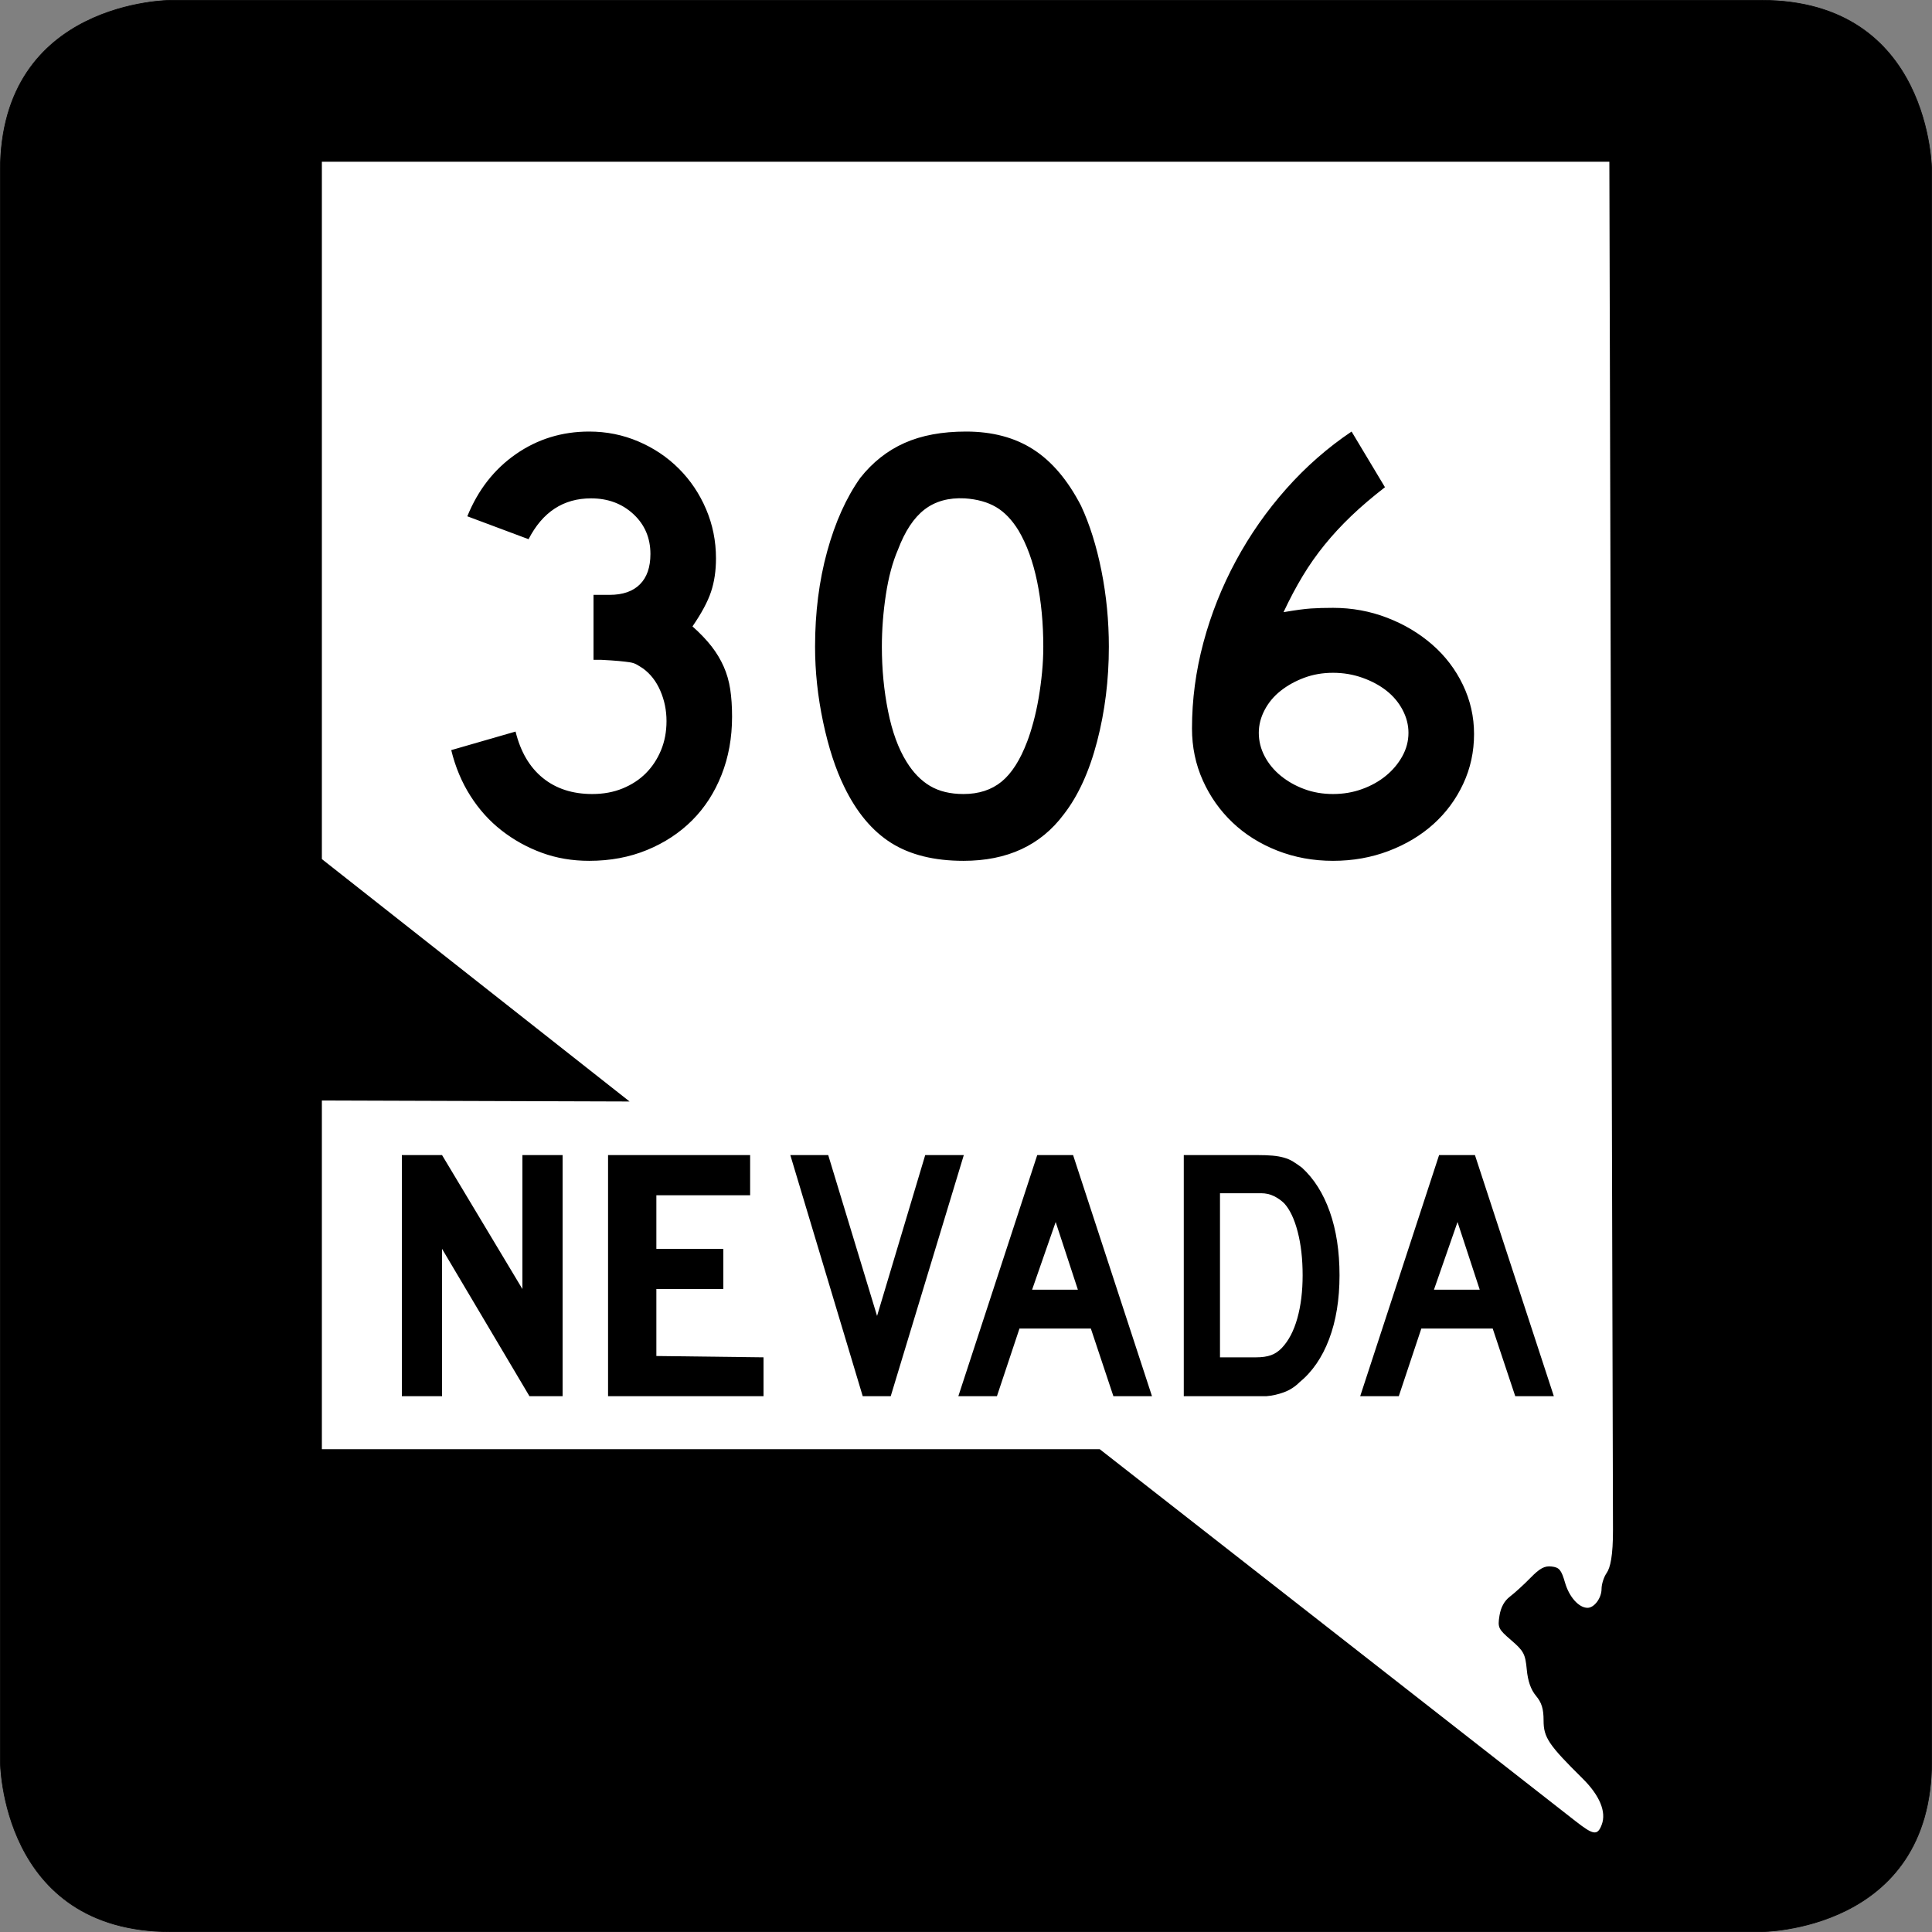 <?xml version="1.0" encoding="UTF-8" standalone="no"?>
<!-- Created with Inkscape (http://www.inkscape.org/) -->
<svg
   xmlns:dc="http://purl.org/dc/elements/1.1/"
   xmlns:cc="http://web.resource.org/cc/"
   xmlns:rdf="http://www.w3.org/1999/02/22-rdf-syntax-ns#"
   xmlns:svg="http://www.w3.org/2000/svg"
   xmlns="http://www.w3.org/2000/svg"
   xmlns:sodipodi="http://sodipodi.sourceforge.net/DTD/sodipodi-0.dtd"
   xmlns:inkscape="http://www.inkscape.org/namespaces/inkscape"
   width="600"
   height="600"
   id="svg2"
   sodipodi:version="0.32"
   inkscape:version="0.44"
   version="1.0"
   sodipodi:docbase="C:\Documents and Settings\Geoffrey\My Documents\Nevada shields"
   sodipodi:docname="Nevada 306.svg">
  <rect width="100%" height="100%" fill="#808080" stroke="none"/>
  <defs
     id="defs4" />
  <sodipodi:namedview
     id="base"
     pagecolor="#ffffff"
     bordercolor="#666666"
     borderopacity="1.0"
     gridtolerance="10000"
     guidetolerance="10"
     objecttolerance="10"
     inkscape:pageopacity="0.0"
     inkscape:pageshadow="2"
     inkscape:zoom="0.84666667"
     inkscape:cx="300"
     inkscape:cy="300"
     inkscape:document-units="px"
     inkscape:current-layer="layer4"
     width="600px"
     height="600px"
     showgrid="true"
     units="px"
     gridspacingx="16.66px"
     gridspacingy="16.66px"
     grid_units="px"
     gridempspacing="3"
     inkscape:window-width="997"
     inkscape:window-height="704"
     inkscape:window-x="275"
     inkscape:window-y="0"
     inkscape:grid-points="true"
     showguides="true"
     inkscape:object-nodes="false"
     inkscape:object-points="false" />
  <g
     inkscape:label="Background"
     inkscape:groupmode="layer"
     id="layer1"
     transform="translate(-765,-539.999)">
    <path
       style="fill:black;fill-opacity:1;fill-rule:evenodd;stroke:black;stroke-width:0.196px;stroke-linecap:butt;stroke-linejoin:miter;stroke-opacity:1"
       d="M 765.098,593.021 C 765.098,540.097 818.022,540.097 818.022,540.097 C 818.022,540.097 1259.054,540.097 1311.978,540.097 C 1364.902,540.097 1364.902,593.021 1364.902,593.021 C 1364.902,593.021 1364.902,1034.053 1364.902,1086.977 C 1364.902,1139.901 1311.978,1139.901 1311.978,1139.901 C 1311.978,1139.901 870.946,1139.901 818.022,1139.901 C 765.098,1139.901 765.098,1086.977 765.098,1086.977 L 765.098,593.021 z "
       id="path1888" />
  </g>
  <g
     inkscape:groupmode="layer"
     id="layer2"
     inkscape:label="Nevada shape"
     transform="translate(-765,-539.999)">
    <path
       style="opacity:1;fill:white;fill-opacity:1"
       d="M 1262.428,1106.679 C 1263.932,1102.723 1261.81,1097.593 1256.496,1092.34 C 1245.938,1081.902 1244.374,1079.58 1244.374,1074.339 C 1244.374,1070.695 1243.783,1068.768 1242.014,1066.65 C 1240.417,1064.737 1239.491,1062.092 1239.151,1058.468 C 1238.699,1053.667 1238.203,1052.73 1234.348,1049.411 C 1230.3,1045.925 1230.086,1045.478 1230.675,1041.766 C 1231.089,1039.152 1232.19,1037.149 1233.94,1035.823 C 1235.391,1034.723 1238.264,1032.099 1240.323,1029.992 C 1243.222,1027.024 1244.699,1026.235 1246.871,1026.492 C 1249.261,1026.774 1249.879,1027.521 1251.043,1031.528 C 1252.332,1035.97 1255.335,1039.323 1258.025,1039.323 C 1260.116,1039.323 1262.374,1036.286 1262.374,1033.474 C 1262.374,1031.986 1263.085,1029.752 1263.955,1028.511 C 1265.097,1026.88 1265.947,1023.145 1265.926,1015.038 L 1264.8,590.219 L 864.96,590.219 L 864.96,806.799 L 960.52,882.079 L 864.96,881.769 L 864.96,990.059 L 1106.53,990.059 L 1254.246,1105.537 C 1259.838,1109.909 1261.103,1110.165 1262.428,1106.679 z "
       id="path2226"
       sodipodi:nodetypes="csssssssssssssscccccccsc" />
  </g>
  <g
     inkscape:groupmode="layer"
     id="layer3"
     inkscape:label="NEVADA text"
     transform="translate(-765,-539.999)"
     style="opacity:1">
    <path
       style="font-size:144px;opacity:1;font-family:Roadgeek 2005 Series D"
       d="M 929.428,973.599 L 902.28,927.839 L 902.28,973.599 L 889.8,973.599 L 889.8,898.719 L 902.28,898.719 L 927.24,940.319 L 927.24,898.719 L 939.72,898.719 L 939.72,973.599 L 929.428,973.599 z "
       id="path3274"
       sodipodi:nodetypes="ccccccccccc" />
    <path
       style="font-size:144px;opacity:1;font-family:Roadgeek 2005 Series D"
       d="M 953.837,973.599 L 953.837,898.719 L 997.96,898.719 L 997.96,911.199 L 968.84,911.199 L 968.84,927.839 L 989.64,927.839 L 989.64,940.319 L 968.84,940.319 L 968.84,961.119 L 1002.12,961.529 L 1002.12,973.599 L 953.837,973.599 z "
       id="path3272"
       sodipodi:nodetypes="ccccccccccccc" />
    <path
       style="font-size:144px;opacity:1;font-family:Roadgeek 2005 Series D"
       d="M 1041.623,973.599 L 1032.926,973.599 L 1010.44,898.719 L 1022.212,898.719 L 1037.38,948.678 L 1052.334,898.719 L 1064.319,898.719 L 1041.623,973.599 z "
       id="path3270" />
    <path
       id="path3268"
       style="font-size:144px;font-family:Roadgeek 2005 Series D"
       d="M 1110.774,973.599 L 1103.773,952.59 L 1081.608,952.59 L 1074.607,973.599 L 1062.621,973.599 L 1087.123,898.719 L 1098.258,898.719 L 1122.76,973.599 L 1110.774,973.599 z M 1092.849,919.507 L 1085.531,940.52 L 1099.744,940.52 L 1092.849,919.507 z " />
    <path
       id="path3264"
       style="font-size:144px;font-family:Roadgeek 2005 Series D"
       d="M 1181,936.048 C 1181,943.574 1179.922,950.187 1177.765,955.886 C 1175.608,961.585 1172.514,966.074 1168.483,969.353 C 1167.139,970.694 1165.566,971.7 1163.763,972.37 C 1161.96,973.039 1160.139,973.449 1158.301,973.599 L 1154.271,973.599 L 1132.633,973.599 L 1132.633,898.719 L 1155.543,898.719 C 1157.312,898.719 1158.851,898.775 1160.159,898.888 C 1161.466,899.001 1162.65,899.206 1163.711,899.504 C 1164.772,899.802 1165.726,900.211 1166.574,900.733 C 1167.422,901.255 1168.341,901.888 1169.332,902.631 C 1173.08,906.06 1175.961,910.624 1177.977,916.323 C 1179.992,922.022 1181,928.597 1181,936.048 L 1181,936.048 z M 1169.545,936.048 C 1169.545,930.982 1169.032,926.475 1168.006,922.525 C 1166.98,918.576 1165.583,915.632 1163.816,913.695 C 1162.897,912.802 1161.836,912.057 1160.634,911.461 C 1159.432,910.865 1158.089,910.568 1156.605,910.567 L 1143.878,910.567 L 1143.878,961.529 L 1155.119,961.529 C 1156.957,961.529 1158.495,961.306 1159.733,960.859 C 1160.97,960.412 1162.084,959.667 1163.075,958.623 C 1165.196,956.388 1166.805,953.314 1167.901,949.402 C 1168.997,945.491 1169.545,941.039 1169.545,936.048 L 1169.545,936.048 z " />
    <path
       id="path3260"
       style="font-size:144px;font-family:Roadgeek 2005 Series D"
       d="M 1235.574,973.599 L 1228.573,952.59 L 1206.408,952.59 L 1199.407,973.599 L 1187.421,973.599 L 1211.923,898.719 L 1223.058,898.719 L 1247.56,973.599 L 1235.574,973.599 z M 1217.649,919.507 L 1210.331,940.52 L 1224.543,940.52 L 1217.649,919.507 z " />
  </g>
  <g
     inkscape:groupmode="layer"
     id="layer4"
     inkscape:label="Route number">
    <path
       transform="matrix(2.668,0,0,2.668,-501.884,-268.983)"
       style="font-size:72px;font-weight:normal;text-align:center;text-anchor:middle"
       d="M 273.326,184.244 C 273.326,186.692 272.918,188.948 272.102,191.012 C 271.286,193.076 270.146,194.84 268.682,196.304 C 267.218,197.768 265.466,198.92 263.426,199.76 C 261.386,200.6 259.142,201.02 256.695,201.02 C 254.726,201.02 252.89,200.708 251.186,200.084 C 249.482,199.46 247.922,198.596 246.506,197.492 C 245.089,196.389 243.877,195.045 242.869,193.46 C 241.862,191.876 241.117,190.101 240.637,188.133 L 248.125,185.973 C 248.702,188.324 249.759,190.124 251.295,191.372 C 252.831,192.62 254.751,193.244 257.055,193.244 C 258.35,193.244 259.525,193.028 260.582,192.596 C 261.638,192.164 262.538,191.576 263.282,190.833 C 264.026,190.089 264.614,189.201 265.046,188.169 C 265.478,187.137 265.695,185.997 265.695,184.749 C 265.695,183.501 265.454,182.325 264.974,181.221 C 264.493,180.116 263.822,179.252 262.959,178.628 C 262.67,178.436 262.418,178.28 262.202,178.16 C 261.986,178.04 261.722,177.956 261.41,177.908 C 261.098,177.861 260.69,177.813 260.186,177.764 C 259.682,177.716 258.974,177.668 258.061,177.621 L 257.198,177.621 L 257.198,169.845 L 257.198,170.061 L 257.413,170.061 L 257.558,170.061 L 259.07,170.061 C 260.606,170.061 261.783,169.653 262.599,168.837 C 263.415,168.021 263.822,166.845 263.823,165.308 C 263.822,163.436 263.163,161.888 261.843,160.664 C 260.523,159.44 258.879,158.828 256.91,158.828 C 253.695,158.828 251.27,160.413 249.637,163.581 L 242.509,160.916 C 243.757,157.844 245.641,155.432 248.161,153.68 C 250.682,151.928 253.526,151.052 256.695,151.052 C 258.71,151.052 260.618,151.436 262.418,152.205 C 264.219,152.973 265.791,154.029 267.135,155.373 C 268.479,156.717 269.535,158.289 270.302,160.088 C 271.07,161.888 271.454,163.796 271.454,165.813 C 271.454,167.253 271.262,168.549 270.878,169.701 C 270.494,170.854 269.774,172.197 268.718,173.732 C 269.631,174.548 270.375,175.328 270.95,176.072 C 271.526,176.817 271.994,177.597 272.354,178.413 C 272.715,179.228 272.967,180.104 273.11,181.04 C 273.254,181.976 273.326,183.044 273.326,184.244 L 273.326,184.244 z M 317.185,176.108 C 317.185,179.948 316.729,183.621 315.817,187.125 C 314.906,190.629 313.61,193.461 311.929,195.621 C 309.241,199.221 305.354,201.02 300.266,201.02 C 296.858,201.02 294.05,200.324 291.842,198.933 C 289.635,197.541 287.811,195.357 286.371,192.381 C 285.363,190.317 284.547,187.809 283.923,184.857 C 283.299,181.905 282.987,178.989 282.987,176.108 C 282.987,172.125 283.455,168.429 284.391,165.021 C 285.327,161.613 286.611,158.757 288.243,156.453 C 289.683,154.629 291.399,153.273 293.391,152.385 C 295.383,151.496 297.771,151.052 300.554,151.052 C 303.626,151.052 306.242,151.748 308.402,153.141 C 310.562,154.533 312.41,156.717 313.947,159.692 C 314.954,161.852 315.746,164.373 316.322,167.253 C 316.897,170.133 317.185,173.084 317.185,176.108 L 317.185,176.108 z M 309.554,176.108 C 309.554,173.373 309.314,170.841 308.835,168.513 C 308.355,166.184 307.634,164.204 306.674,162.572 C 305.906,161.324 305.03,160.413 304.047,159.837 C 303.063,159.261 301.851,158.925 300.411,158.828 C 298.539,158.733 296.979,159.165 295.731,160.125 C 294.483,161.084 293.451,162.644 292.635,164.805 C 292.011,166.245 291.543,167.985 291.231,170.024 C 290.919,172.064 290.763,174.092 290.763,176.108 C 290.763,178.7 291.003,181.197 291.483,183.597 C 291.963,185.997 292.682,187.965 293.642,189.5 C 294.411,190.748 295.323,191.684 296.378,192.308 C 297.434,192.932 298.73,193.244 300.266,193.244 C 302.042,193.244 303.518,192.764 304.694,191.805 C 305.87,190.845 306.866,189.285 307.682,187.125 C 307.922,186.501 308.163,185.745 308.403,184.857 C 308.643,183.969 308.847,183.033 309.015,182.049 C 309.182,181.065 309.314,180.069 309.41,179.061 C 309.506,178.053 309.554,177.069 309.554,176.108 L 309.554,176.108 z M 359.694,186.261 C 359.694,188.325 359.274,190.257 358.433,192.056 C 357.593,193.856 356.441,195.416 354.977,196.737 C 353.513,198.057 351.773,199.101 349.758,199.869 C 347.742,200.636 345.582,201.02 343.278,201.02 C 340.974,201.02 338.813,200.624 336.797,199.833 C 334.781,199.041 333.041,197.949 331.577,196.556 C 330.114,195.164 328.962,193.532 328.122,191.66 C 327.282,189.788 326.862,187.772 326.862,185.613 C 326.862,182.253 327.306,178.916 328.194,175.604 C 329.081,172.292 330.341,169.124 331.973,166.1 C 333.605,163.076 335.561,160.28 337.841,157.712 C 340.121,155.144 342.653,152.924 345.438,151.052 L 349.325,157.532 C 347.836,158.685 346.528,159.801 345.4,160.881 C 344.272,161.96 343.24,163.076 342.304,164.228 C 341.368,165.38 340.517,166.592 339.749,167.865 C 338.981,169.137 338.237,170.54 337.517,172.076 C 338.91,171.837 339.978,171.693 340.721,171.645 C 341.465,171.597 342.317,171.572 343.278,171.572 C 345.485,171.572 347.585,171.957 349.577,172.725 C 351.57,173.493 353.322,174.537 354.833,175.857 C 356.345,177.177 357.533,178.737 358.397,180.537 C 359.261,182.338 359.694,184.246 359.694,186.261 L 359.694,186.261 z M 352.06,186.116 C 352.06,185.205 351.832,184.317 351.377,183.453 C 350.921,182.589 350.298,181.845 349.506,181.221 C 348.714,180.597 347.778,180.093 346.698,179.709 C 345.618,179.325 344.478,179.133 343.278,179.133 C 342.078,179.133 340.962,179.325 339.93,179.709 C 338.898,180.093 337.986,180.597 337.194,181.221 C 336.401,181.845 335.777,182.589 335.322,183.453 C 334.866,184.317 334.638,185.205 334.638,186.116 C 334.638,187.077 334.866,187.989 335.322,188.853 C 335.777,189.716 336.401,190.472 337.194,191.12 C 337.986,191.769 338.898,192.285 339.93,192.668 C 340.962,193.052 342.078,193.244 343.278,193.244 C 344.478,193.244 345.605,193.052 346.662,192.668 C 347.718,192.285 348.642,191.769 349.433,191.12 C 350.225,190.472 350.861,189.716 351.341,188.853 C 351.82,187.989 352.06,187.077 352.06,186.116 L 352.06,186.116 z "
       id="flowRoot2198" />
  </g>
</svg>

